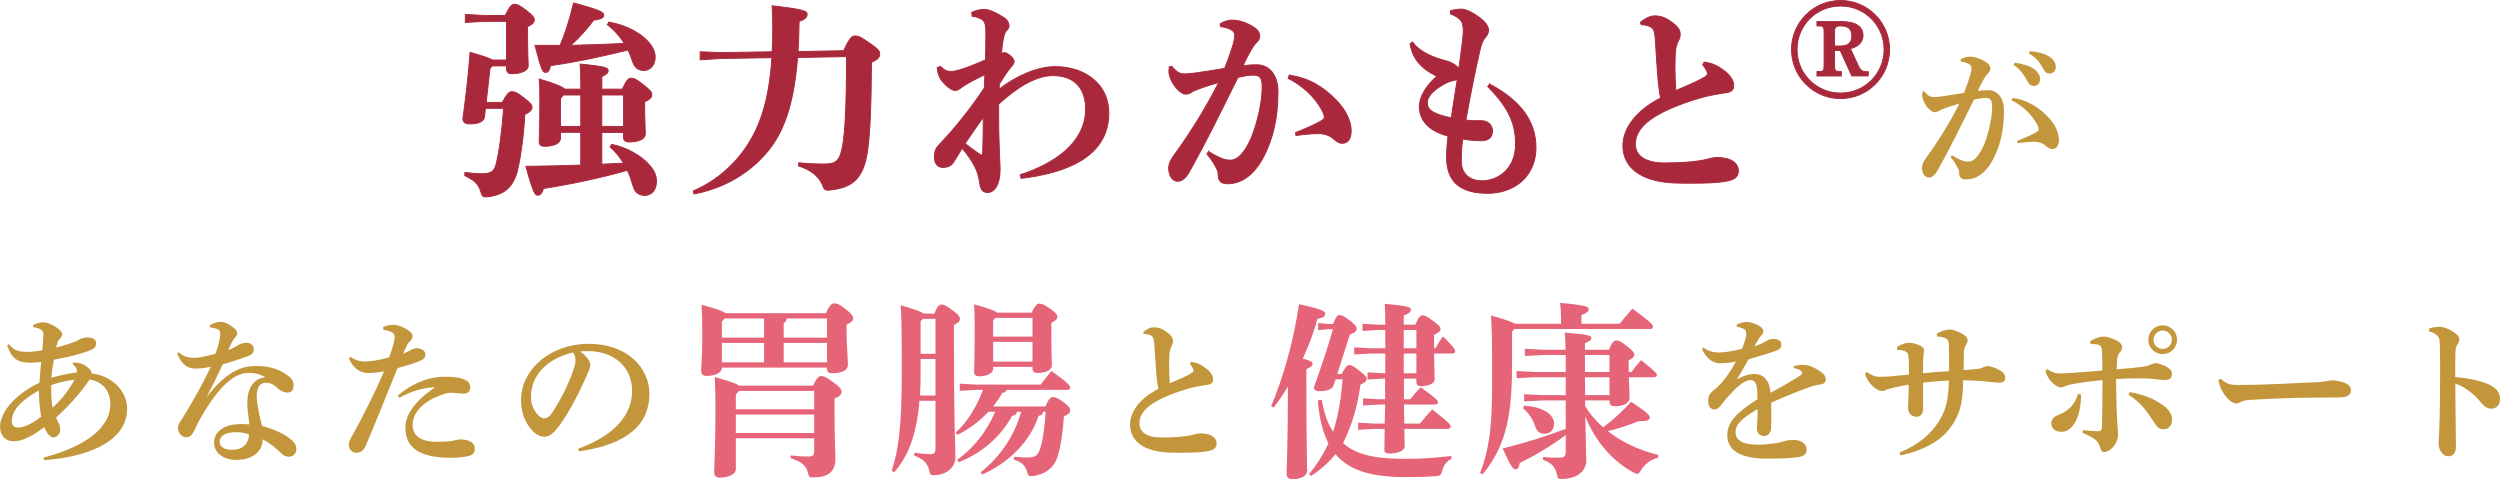 <?xml version="1.0" encoding="UTF-8"?>
<svg id="_レイヤー_2" data-name="レイヤー 2" xmlns="http://www.w3.org/2000/svg" viewBox="0 0 663.61 127.19">
  <defs>
    <style>
      .cls-1 {
        fill: #e66478;
      }

      .cls-2 {
        fill: #c3963c;
      }

      .cls-3 {
        fill: #aa283c;
        stroke: #aa283c;
        stroke-miterlimit: 10;
        stroke-width: .25px;
      }
    </style>
  </defs>
  <g id="contents">
    <g>
      <path class="cls-3" d="m134.44,15.92V5.68h-5.88l-5.04.28v-2.13l5.04.28h5.54c1.23-2.52,1.79-2.97,2.41-2.97.73,0,1.46.28,3.25,1.68,1.79,1.4,2.07,1.9,2.07,2.41,0,.67-.39,1.18-1.79,1.85v1.46c0,5.43.17,7.9.17,8.9,0,1.34-1.96,2.13-4.31,2.13-.95,0-1.46-.39-1.46-1.34v-.73h-3.81l-.56.67-1.01,9.02h4.26c1.34-2.46,1.9-2.86,2.58-2.86s1.34.22,2.97,1.51c2.02,1.57,2.35,2.02,2.35,2.63,0,.73-.45,1.18-1.9,1.9-.28,5.38-1.12,11.7-2.02,15.12-1.12,4.31-3.64,6.22-7.67,6.72-.28.06-.5.06-.73.06-.84,0-.95-.34-1.34-1.57-.62-2.02-1.79-2.91-4.2-4.09l.06-.84c1.96.22,3.25.34,4.48.34,2.41,0,3.25-.56,3.75-2.41.84-3.25,1.62-9.02,2.02-14.95h-4.82l-.22,2.18c-.11,1.29-1.57,1.96-3.86,1.96-1.23,0-1.9-.39-1.9-1.46.73-5.43,1.46-11.2,1.9-17.53,3.58,1.01,5.21,1.57,5.94,2.02h3.75Zm25.31,27.66c1.9-.11,3.86-.17,5.77-.28-1.01-1.68-2.24-3.14-3.58-4.31l.45-.67c3.86.78,7.62,2.91,9.69,5.15,1.57,1.68,2.18,3.02,2.18,4.7,0,2.35-1.34,3.7-3.14,3.7-1.46,0-2.63-.78-3.08-2.52-.34-1.18-.9-2.86-1.51-4.14-7.28,2.07-15.34,3.75-22.29,4.82-.39,1.46-.95,1.79-1.51,1.79-.67,0-1.18-.5-3.14-7.67,5.38-.06,10.14-.17,14.56-.34v-8.68h-5.38v1.57c0,1.29-1.68,2.13-4.14,2.13-1.06,0-1.51-.39-1.51-1.23,0-1.12.17-3.81.17-9.97,0-3.42,0-4.93-.17-6.66,4.54,1.34,6.16,2.07,6.78,2.69h4.26c0-2.58,0-4.48-.17-6.66,7,.67,7.45,1.06,7.45,1.74,0,.56-.39,1.01-1.68,1.57v3.36h5.43c1.18-2.52,1.62-2.91,2.35-2.91.78,0,1.34.28,3.3,1.79,1.9,1.51,2.18,1.96,2.18,2.58,0,.73-.39,1.18-1.9,1.9v1.46c0,2.86.17,5.77.17,7.06s-1.62,2.13-4.26,2.13c-1.06,0-1.51-.39-1.51-1.23v-1.29h-5.77v8.46Zm1.9-37.69c3.98.62,7.67,2.46,9.97,4.7,1.62,1.62,2.3,3.14,2.3,4.54,0,2.24-1.4,3.58-3.02,3.58-1.46,0-2.46-.73-3.02-2.46-.34-1.06-.73-2.07-1.18-2.97-7.11,1.74-13.44,3.14-20.55,4.14-.39,1.51-.67,1.79-1.4,1.79-.62,0-1.06-.56-2.74-7.17h6.66c1.34-3.08,2.52-6.83,3.58-11.26,7.45,2.02,8.01,2.52,8.01,3.25,0,.62-.5,1.01-2.69,1.34-1.68,2.24-3.81,4.65-6.05,6.66,4.7-.11,9.46-.28,14.22-.5-1.29-2.02-2.8-3.7-4.54-4.98l.45-.67Zm-7.5,19.32h-4.59l-.78.9v7.45h5.38v-8.34Zm11.37,8.34v-8.34h-5.77v8.34h5.77Z"/>
      <path class="cls-3" d="m211.72,15.25c-1.01,12.82-3.81,20.22-8.4,25.48-5.1,5.88-11.93,9.41-19.1,10.75l-.22-.78c5.94-2.52,11.31-7.11,14.84-12.88,3.25-5.26,5.38-12.1,6.05-22.51l-13.44.22-5.6.34v-2.13l5.6.22,13.5-.22c.11-1.85.17-3.86.17-5.99,0-1.68-.06-4.2-.17-6.22,8.29.95,9.3,1.4,9.3,2.24,0,.73-.45,1.34-2.13,1.9-.06,2.86-.11,5.54-.28,8.01l12.1-.22c1.62-3.47,2.24-3.92,3.02-3.92.9,0,1.4.22,3.86,1.9,2.3,1.62,2.69,2.13,2.69,2.86,0,.84-.39,1.46-2.18,2.24-.06,12.49-.45,19.38-1.01,23.3-1.01,7-3.47,9.91-9.86,10.58-.28.06-.5.06-.73.06-.84,0-1.06-.34-1.46-1.51-1.06-2.35-3.25-3.98-6.33-4.93l.11-.84c2.02.22,4.03.34,6.72.34,2.97,0,4.14-.62,4.87-4.76.67-3.58,1.06-11.03,1.06-23.74l-12.99.22Z"/>
      <path class="cls-3" d="m270.8,46.39c9.35-3.02,17.36-8.68,17.36-17.42,0-6.27-3.7-8.85-8.51-8.9-4.65-.06-9.63,3.08-14.56,7.56v3.47c0,2.91.06,5.32.17,8.29.06,2.97.22,4.2.22,5.38,0,4.42-1.62,6.33-3.3,6.33-1.12,0-1.85-.56-2.13-2.46-.22-1.68-.62-2.97-1.06-3.92-.78-1.68-1.85-3.25-3.58-5.38-.67,1.18-1.57,2.52-2.24,3.64-.56.9-1.4,1.46-2.91,1.46-1.62,0-2.24-1.34-2.24-2.8,0-1.57.45-2.35,1.23-3.19,2.46-2.58,4.26-4.65,6.55-7.56,2.35-2.97,3.98-5.26,5.49-7.56.06-1.18.06-2.69.17-3.53-1.85.9-4.54,2.13-6.55,3.64-.62.45-.9.56-1.46.56-.67,0-2.07-.9-3.19-2.24-.9-1.06-1.34-2.18-1.51-3.81l.9-.34c1.01,1.06,1.74,1.34,2.74,1.34.67,0,1.34-.11,2.3-.39,2.63-.84,5.54-2.02,6.89-2.69.06-2.07.11-4.31.11-7.28,0-2.52-.45-3.19-1.51-3.7-.5-.22-1.23-.5-2.13-.56l-.11-1.06c1.12-.56,2.46-.78,3.3-.78,1.12,0,2.86.62,5.43,2.3.73.5,1.18,1.34,1.18,1.96,0,.5-.17.84-.5,1.18-.45.45-.78,1.06-1.01,2.3-.22,1.29-.39,2.46-.5,3.92.28-.11.5-.17.9-.17.67,0,2.46,1.46,2.46,2.3,0,.39-.11.62-.73,1.4-1.23,1.46-2.07,2.8-3.19,4.59l-.06,1.4c4.31-3.36,9.91-5.99,14.9-5.99,7.9,0,14.22,4.7,14.22,12.26,0,12.04-11.93,16.02-23.3,17.42l-.22-.95Zm-10.98-5.6c.34.22.56.34.73.34s.28-.17.28-.39c.11-2.97.17-5.82.17-9.58-2.13,2.91-3.3,4.76-4.82,6.94,1.18.9,2.46,1.9,3.64,2.69Z"/>
      <path class="cls-3" d="m320.81,40.23c1.96,1.18,3.47,1.96,4.65,2.18.39.06.73.11,1.06.11.73,0,1.46-.22,2.35-.95,1.23-1.01,2.63-3.3,3.47-5.49,1.46-3.86,2.69-8.9,2.69-12.94,0-2.69-.67-3.19-2.52-3.19-.84,0-2.41.22-3.92.62-4.82,9.74-8.51,17.25-12.71,24.75-1.23,2.24-2.3,2.8-3.25,2.8-1.62,0-2.41-1.85-2.41-3.42,0-1.12.45-2.18,1.4-3.47,4.7-6.44,8.74-13.16,11.87-19.32-2.63.73-4.87,1.51-6.38,2.13-.39.17-.73.39-1.12.62-.28.17-.84.34-1.34.34-1.06,0-3.14-1.9-4.03-4.37-.22-.56-.34-1.06-.34-1.74,0-.34.06-.73.11-1.18l.62-.11c1.46,1.68,2.18,2.02,3.36,2.02.62,0,1.68-.06,3.19-.28,2.69-.39,5.1-.78,7.5-1.18,1.18-2.86,2.07-5.66,2.35-6.72.22-.78.34-1.46.34-1.96,0-.62-.22-1.06-.67-1.4-.78-.56-2.13-.9-3.14-1.01l-.06-.73c1.18-.78,2.35-1.01,3.3-1.01,1.96,0,4.48,1.01,6.05,2.18.84.62,1.18,1.46,1.18,2.07,0,.73-.39,1.23-1.06,1.9-.39.39-.73.9-1.23,1.74-.95,1.68-1.46,2.69-2.18,4.26,1.12-.17,1.96-.28,3.64-.28,3.81,0,5.66,3.36,5.66,7,0,7.73-1.51,12.82-3.64,17.08-2.69,5.38-6.27,7.5-9.69,7.5-1.74,0-2.58-.56-2.58-2.8,0-.45-.28-1.06-.62-1.68-.56-1.01-1.12-1.96-2.35-3.42l.45-.67Zm21.45-20.27c5.32.73,9.13,3.25,12.38,6.55,2.52,2.52,4.03,5.6,4.03,8.23,0,2.46-1.18,3.3-2.35,3.3-1.06,0-1.74-.67-2.41-1.23-1.06-.9-2.41-1.34-3.81-1.34-1.62,0-3.64.17-6.1.5l-.11-.78c2.86-1.12,4.65-1.96,6.05-2.69.95-.5,1.57-.84,1.57-1.29,0-.5-.06-.9-.62-1.96-1.96-3.7-5.32-6.61-8.96-8.46l.34-.84Z"/>
      <path class="cls-3" d="m395.4,22.31c8.9,4.7,12.32,10.47,12.32,16.86,0,7.34-5.38,12.15-12.88,12.15-6.66,0-10.86-2.63-10.86-9.52,0-1.79.17-4.14.39-5.66-4.14-1.12-7.62-3.47-7.62-7.9,0-2.52,1.79-5.49,4.65-8.01-4.26-2.02-6.55-4.82-7.11-8.68l.67-.39c1.29,1.9,4.2,3.7,7.9,4.7,1.4.39,2.24.62,3.08,1.18.62.39,1.06.78,1.29,1.23.39-2.69.73-5.26,1.01-7.73.11-.95.17-1.74.17-2.41,0-.78-.11-1.46-.28-2.02-.28-.95-1.51-1.79-3.14-2.46l.06-.84c.95-.22,1.79-.39,2.91-.39,1.29,0,3.19,1.06,4.7,2.18,1.68,1.23,2.46,2.41,2.46,3.36,0,.84-.34,1.46-.9,2.07-.73.84-1.01,1.79-1.46,3.7-1.23,5.43-2.3,10.64-3.64,18.14,1.12.11,1.96.17,2.58.17h1.57c1.57,0,2.91,1.06,2.91,2.74s-1.12,2.58-2.97,2.58c-1.74,0-3.36-.17-4.93-.45-.28,1.68-.39,4.2-.39,5.82,0,3.53,2.35,5.21,5.38,5.26,4.09.06,9.02-2.86,9.02-9.8,0-5.26-1.74-9.52-7.39-15.23l.5-.67Zm-8.57-1.29c-.28.17-.56.28-.95.34-.84.17-1.62.45-2.63,1.01-3.36,1.9-4.37,3.53-4.37,4.93,0,1.85,1.4,2.91,6.33,3.98.5-3.25,1.06-6.78,1.62-10.25Z"/>
      <path class="cls-3" d="m452.36,16.48c2.35.28,3.98,1.18,5.82,2.69,1.23,1.06,2.02,2.3,2.02,3.47,0,1.4-.67,1.79-2.3,2.02-1.51.22-4.2.62-6.83,1.4-12.43,3.75-16.97,7.67-16.97,12.21,0,3.02,2.58,4.98,7.67,4.98s7.62-.34,9.24-.56c.95-.17,1.57-.28,2.41-.5.84-.22,1.74-.39,2.3-.39,3.86,0,5.71,1.57,5.71,3.53,0,1.68-1.06,2.35-3.08,2.74-2.24.45-5.54.56-9.13.56-1.51,0-3.14,0-4.65-.06-8.74-.34-13.78-3.92-13.78-9.91,0-4.31,3.14-9.13,10.02-12.66-.28-1.12-.39-2.13-.62-3.98-.17-1.51-.34-4.26-.84-11.98-.17-2.24-.67-2.74-1.57-3.08-.73-.28-1.4-.39-2.13-.39l-.22-.62c.9-.78,2.35-1.74,3.75-1.74,1.57,0,2.97.39,5.04,2.02,1.51,1.18,1.79,2.13,1.79,2.86,0,.67-.22,1.23-.56,1.9-.45.9-.67,1.9-.73,3.08-.06,1.01-.11,2.3-.11,3.75,0,2.13.11,4.54.22,6.22,2.74-1.18,5.15-2.18,6.89-3.14,1.18-.62,1.51-.95,1.51-1.29s-.11-.62-.34-1.06c-.22-.39-.45-.78-.9-1.34l.34-.73Z"/>
      <path class="cls-3" d="m475.54,13.15c0-7.18,5.84-13.02,13.02-13.02s13.02,5.8,13.02,13.02-5.84,13.02-13.02,13.02-13.02-5.84-13.02-13.02Zm24.58,0c0-6.43-5.12-11.55-11.55-11.55s-11.55,5.12-11.55,11.55,5.12,11.55,11.55,11.55,11.55-5.12,11.55-11.55Zm-11.64.25h-1.51v3.91c0,1.39.21,1.68,1.34,1.68h.46v1.18h-6.47v-1.18h.55c1.18,0,1.34-.21,1.34-1.68v-8.74c0-1.43-.17-1.68-1.34-1.68h-.55v-1.18h6.26c3.99,0,5.97,1.26,5.97,3.74,0,1.81-1.47,3.03-3.36,3.45l2.14,4.62c.42.92.71,1.05,1.01,1.26.29.21.71.25,1.22.25h.38v1.13h-4.37l-3.07-6.76Zm-.08-1.18c2.18,0,3.15-.84,3.15-2.69s-.97-2.65-2.98-2.65c-1.26,0-1.6.34-1.6,1.64v3.7h1.43Z"/>
      <path class="cls-2" d="m518.13,41.2c1.47.88,2.6,1.47,3.49,1.64.29.04.55.08.8.08.55,0,1.09-.17,1.76-.71.92-.76,1.97-2.48,2.6-4.12,1.09-2.9,2.02-6.68,2.02-9.7,0-2.02-.5-2.39-1.89-2.39-.63,0-1.81.17-2.94.46-3.61,7.31-6.38,12.94-9.54,18.57-.92,1.68-1.72,2.1-2.44,2.1-1.22,0-1.81-1.39-1.81-2.56,0-.84.34-1.64,1.05-2.6,3.53-4.83,6.55-9.87,8.91-14.49-1.97.55-3.65,1.13-4.79,1.6-.29.13-.55.29-.84.46-.21.13-.63.25-1.01.25-.8,0-2.35-1.43-3.02-3.28-.17-.42-.25-.8-.25-1.3,0-.25.04-.55.08-.88l.46-.08c1.09,1.26,1.64,1.51,2.52,1.51.46,0,1.26-.04,2.39-.21,2.02-.29,3.82-.59,5.63-.88.88-2.14,1.55-4.24,1.76-5.04.17-.59.25-1.09.25-1.47,0-.46-.17-.8-.5-1.05-.59-.42-1.6-.67-2.35-.76l-.04-.55c.88-.59,1.76-.76,2.48-.76,1.47,0,3.36.76,4.54,1.64.63.46.88,1.09.88,1.55,0,.55-.29.92-.8,1.43-.29.29-.55.67-.92,1.3-.71,1.26-1.09,2.02-1.64,3.19.84-.13,1.47-.21,2.73-.21,2.86,0,4.24,2.52,4.24,5.25,0,5.8-1.13,9.62-2.73,12.81-2.02,4.03-4.7,5.63-7.27,5.63-1.3,0-1.93-.38-1.93-2.06,0-.5-.25-.88-.46-1.26-.42-.76-.84-1.51-1.76-2.6l.34-.5Zm16.09-15.21c3.99.55,6.85,2.44,9.28,4.91,1.89,1.89,3.02,4.2,3.02,6.18,0,1.85-.88,2.48-1.76,2.48-.8,0-1.3-.5-1.81-.92-.8-.67-1.81-1.01-2.86-1.01-1.22,0-2.73.13-4.58.38l-.08-.59c2.14-.84,3.49-1.47,4.54-2.02.71-.38,1.18-.63,1.18-.97,0-.38-.04-.67-.46-1.47-1.47-2.77-3.99-4.96-6.72-6.34l.25-.63Zm.55-9.33c1.64.17,3.99.76,5.29,1.76.88.71,1.47,1.55,1.47,2.56,0,1.22-.76,1.85-1.72,1.85-.84,0-1.34-.59-1.93-1.76-.67-1.3-1.89-2.9-3.36-3.82l.25-.59Zm3.99-3.07c1.81.13,3.82.5,5.25,1.47,1.22.84,1.68,1.72,1.68,2.77s-.76,1.68-1.72,1.68c-.59,0-1.13-.25-1.76-1.51-.8-1.55-1.93-2.86-3.65-3.82l.21-.59Z"/>
      <path class="cls-2" d="m11.51,121.47c9.96-2.65,17.77-7.18,17.77-14.28,0-3.61-2.27-6.01-5.54-6.43-2.18,3.4-5.75,7.27-8.86,10.08.29.8.67,1.47.84,1.81.17.29.25.84.25,1.51,0,1.01-.84,1.93-1.76,1.93-.55,0-.92-.29-1.39-.8-.38-.42-.63-.97-1.09-1.89-3.61,2.73-6.13,3.74-8.11,3.74-2.23,0-3.61-1.6-3.61-3.82,0-3.61,3.53-8.44,10.46-11.72.13-1.81.29-3.91.46-5.54-1.01.17-1.93.21-2.73.21-3.15,0-5-.71-6.3-4.58l.46-.34c1.39,1.93,3.32,2.06,5,2.06.92,0,2.52-.21,3.86-.42.17-1.43.29-3.15.29-4.33,0-.42-.04-.67-.38-.97-.42-.38-1.34-.71-2.31-.88v-.55c.84-.38,1.76-.71,2.52-.71,1.55,0,3.61,1.13,4.71,2.27.34.34.46.63.46.92,0,.38-.25.76-.5,1.01-.29.29-.59.67-.67.92-.13.34-.25.8-.42,1.6,2.77-.76,4.92-1.43,5.88-2.02.46-.29,1.47-.67,2.35-.67,1.55,0,2.35.5,2.35,1.51s-.42,1.47-1.97,2.06c-2.31.88-5.54,1.64-9.24,2.35-.25,1.47-.55,3.11-.67,4.79,1.72-.55,4.2-1.09,6.76-1.43,0-.13.04-.25.04-.38s-.04-.29-.08-.46c-.13-.46-.38-.88-1.01-1.3l.04-.46h.38c1.6,0,2.6.46,3.74,1.43.59.5.8.97.8,1.26,0,.04-.04.13-.04.17,5.42.59,9.49,4.62,9.49,9.37,0,9.37-11.97,12.98-22.05,13.65l-.17-.67Zm-1.18-17.39v-.46c-5.67,3.23-7.18,5.88-7.18,8.07,0,1.26.55,1.81,1.72,1.81s3.57-.88,6.05-2.9c-.29-1.81-.59-4.37-.59-6.51Zm3.28-1.85v1.05c0,1.89.08,3.65.34,4.96,1.89-1.76,3.99-4.03,5.84-7.48-1.93.21-4.54.88-6.17,1.47Z"/>
      <path class="cls-2" d="m55.61,86.39c.71-.55,2.02-.97,2.94-.97,1.3,0,2.65.84,3.95,2.02.34.34.46.67.46,1.13,0,.34-.25.71-.46.92-.38.38-.63.76-.88,1.22-.5.97-.71,1.51-1.05,2.23,1.05-.38,1.93-.92,2.65-1.34.59-.34,1.39-.63,2.23-.63.76,0,1.93.59,1.93,1.6s-.38,1.51-1.72,2.02c-2.35.84-4.62,1.6-6.55,2.14-1.6,3.49-2.69,5.59-4.29,8.7,6.09-7.9,10.38-8.28,13.36-8.28,3.78,0,6.55,1.13,8.74,2.94.76.63,1.01,1.47,1.01,2.27,0,1.09-.5,1.85-1.68,1.85-.71,0-1.55-.34-2.27-.92-1.39-1.18-1.93-1.68-3.44-1.68-1.39,0-2.39.97-2.39,3.66,0,1.64.63,4.83,1.39,7.77,3.49,1.01,6.05,2.18,7.94,3.82,1.01.88,1.18,1.64,1.18,2.31,0,1.09-.71,2.06-1.97,2.06-.92,0-1.55-.42-1.93-.8-1.64-1.64-3.19-2.86-5.04-3.82,0,3.11-2.48,5.46-7.06,5.46-3.53,0-5.84-2.02-5.84-4.54,0-3.44,3.44-4.96,6.85-4.96.71,0,1.6,0,2.52.08-.29-2.48-.55-4.37-.55-5.54,0-3.87,1.47-6.64,4.83-6.97-1.47-.84-3.02-1.18-4.2-1.18-3.32,0-7.06,2.06-12.35,10.84-1.43,2.39-1.76,3.28-2.27,4.33-.71,1.51-1.3,1.93-2.23,1.93-1.22,0-2.18-1.18-2.18-2.56,0-.97.84-1.89,1.47-2.94,2.73-4.45,5-8.44,7.27-13.23-1.76.42-3.02.5-4.03.5-2.06,0-3.7-.88-4.92-4.03l.38-.29c1.51,1.3,2.77,1.47,4.29,1.47,1.13,0,2.86-.34,5.5-1.09.5-1.34.76-2.06,1.05-3.57.13-.59.21-1.01.21-1.72,0-.55-.17-1.01-.71-1.22-.46-.17-1.05-.42-1.97-.46l-.13-.5Zm2.69,30.83c0,1.22,1.01,2.18,3.36,2.18,2.73,0,4.41-1.6,4.41-4.12-1.13-.38-2.35-.55-3.36-.55-3.02,0-4.41,1.05-4.41,2.48Z"/>
      <path class="cls-2" d="m101.68,86.81c1.13-.46,2.1-.59,2.86-.59s2.02.34,3.53,1.26c1.13.67,1.43,1.18,1.43,1.76,0,.63-.21.88-.5,1.18-.34.34-.71.71-.92,1.13-.42.88-.76,1.55-1.09,2.35.88-.34,1.51-.67,2.1-1.01.38-.21.92-.46,1.68-.46.92,0,2.14.67,2.14,1.55,0,1.05-.42,1.39-1.6,1.89-1.55.67-3.57,1.22-5.8,1.85-3.28,8.07-5.42,13.57-8.49,20.71-.5,1.13-1.26,1.76-2.48,1.76-1.05,0-1.97-.92-1.97-2.18,0-.55.38-1.43,1.01-2.52,3.28-5.92,5.84-11.09,8.36-16.89-1.72.29-3.28.42-4.2.42-1.97,0-3.95-1.09-5.12-3.87l.46-.46c1.13.97,2.65,1.26,3.78,1.26,1.68,0,3.95-.38,6.43-1.09.46-1.18.8-2.18,1.18-3.61.17-.67.29-1.26.29-1.93s-.67-1.51-2.98-1.76l-.08-.76Zm3.95,18.15c3.23-2.77,7.6-4.96,12.43-4.96,1.81,0,3.57.13,4.83.59,1.6.59,1.93,1.26,1.93,2.31s-.76,1.6-1.76,1.6c-.92,0-2.56-.25-3.49-.25-.8,0-1.97.38-3.49,1.01-4.37,1.81-6.55,4.66-6.55,7.56,0,3.15,2.65,4.45,6.43,4.45,1.97,0,3.4-.08,4.16-.25.63-.13,1.51-.38,2.02-.38,2.56,0,3.91.97,3.91,2.39,0,.88-.46,1.64-1.22,1.89-1.01.34-3.07.59-5.17.59-8.28,0-12.06-2.65-12.06-8.02,0-3.11,2.23-6.93,7.9-10.67-3.49.08-6.13,1.01-9.54,2.77l-.34-.63Z"/>
      <path class="cls-2" d="m153.47,119.12c10.42-3.82,14.32-9.54,14.32-15.38,0-6.3-4.79-10.54-11.76-10.54-.76,0-1.43.04-2.02.08,1.97,1.47,2.69,2.77,2.69,3.57,0,.84-.67,2.14-1.34,3.7-1.68,3.78-4.33,8.99-6.93,12.48-1.39,1.85-2.48,2.9-4.03,2.9-1.3,0-2.82-1.05-3.95-2.65-1.34-1.89-2.14-4.12-2.14-7.14,0-7.94,7.65-14.87,17.94-14.87s16.13,6.34,16.13,13.32c0,7.86-5.59,13.4-18.74,15.21l-.17-.67Zm-12.52-13.78c0,1.72.55,3.11,1.39,4.28.55.76,1.43,1.43,2.02,1.43.76,0,1.51-.42,2.23-1.51,2.1-3.19,4.12-7.18,5.46-10.88.29-.84.71-2.14.71-2.94,0-.63-.08-1.43-.63-2.18-7.22,1.76-11.17,6.26-11.17,11.8Z"/>
      <path class="cls-1" d="m219.22,83.13c.95-2.05,1.55-2.6,2.15-2.6.65,0,1.3.1,3.15,1.55,1.75,1.4,1.95,1.95,1.95,2.4,0,.6-.45,1.1-1.75,1.7v1.95c0,3.75.35,6.7.35,8.7,0,1.45-1.6,2.25-4.2,2.25-.85,0-1.35-.35-1.35-1.25v-.25h-27.9v.1c0,1.05-1.45,2.1-4.1,2.1-.9,0-1.4-.45-1.4-1.3,0-1.2.3-4.3.3-9.1,0-2.65-.05-5.9-.2-8.5,4.1,1.1,5.7,1.75,6.35,2.25h26.65Zm-3.45,19.25c1.15-2.25,1.55-2.55,2.25-2.55.75,0,1.35.3,3.2,1.65,1.85,1.35,2.15,1.9,2.15,2.5,0,.7-.4,1.2-1.85,1.8v2.1c0,10.2.25,12.45.25,13.75,0,3.4-1.65,5.1-6,5.1-.9,0-1-.1-1.25-1.05-.5-2.1-1.65-3.1-4.65-4.05l.05-.75c1.55.2,3.05.3,4.5.3s1.7-.3,1.7-1.65v-3.2h-20.8v8.25c0,1.1-1.5,2.2-4.3,2.2-.9,0-1.45-.5-1.45-1.35,0-1.25.35-7.3.35-17.05,0-2.75-.05-5.75-.2-8.3,4,1.1,5.75,1.75,6.5,2.3h19.55Zm-23.4-17.85l-.75.85v4.25h11.2v-5.1h-10.45Zm-.75,6.5v5.15h11.2v-5.15h-11.2Zm4.55,12.75l-.85.95v3.9h20.8v-4.85h-19.95Zm-.85,6.25v4.9h20.8v-4.9h-20.8Zm13.5-25.5c-.05.65-.35,1-.8,1.25v3.85h11.5v-5.1h-10.7Zm-.8,6.5v5.15h11.5v-5.15h-11.5Z"/>
      <path class="cls-1" d="m244.07,106.39c-.75,8.9-2.95,14.75-6.75,19l-.6-.45c1.85-5.8,2.65-12.15,2.65-26.05,0-11.9-.1-14.95-.3-17.85,4.05,1.15,5.55,1.7,6.1,2.2h2.85c.8-2.05,1.3-2.4,1.95-2.4.6,0,1.05.15,2.85,1.5,1.7,1.25,2,1.8,2,2.3s-.4,1.1-1.6,1.6v2.75c0,25.35.4,29.7.4,32.4s-2.5,4.75-5.7,4.75c-.9,0-1-.1-1.2-1-.45-2.1-1.45-3.25-4.05-4.2l.05-.75c1.5.2,2.8.35,4.1.35,1.2,0,1.5-.2,1.5-1.95v-12.2h-4.25Zm4.25-1.4v-9.7h-3.95v3.8c0,2.1-.05,4.05-.15,5.9h4.1Zm0-11.1v-9.25h-3.35l-.6.65v8.6h3.95Zm21.6,15.4c-.1.7-.4.95-1.25,1.1-3.3,5.9-8.3,10-14.2,12.3l-.4-.65c4.45-3.1,7.95-7.7,10.1-12.75h-1.8c-2.3,2.5-5.2,4.65-8.25,6.15l-.45-.6c3.2-2.9,5.7-7.1,7.25-11.35h-1.95l-4.2.25v-1.9l4.2.25h17.25c.8-1.05,1.95-2.5,2.85-3.6,4.55,3.15,5,3.95,5,4.45,0,.35-.3.55-.8.55h-16.05c-.2.45-.6.75-1.2.85-.65,1.2-1.5,2.4-2.4,3.55h13.9c.85-2.15,1.45-2.5,1.95-2.5.65,0,1.3.25,2.75,1.3s1.85,1.65,1.85,2.25c0,.65-.45,1.05-1.65,1.55-.25,3.65-.75,7.45-1.55,10.25-.9,3.3-3.15,5.05-6.5,5.6-.3.05-.55.05-.7.05-.7,0-.8-.3-1.1-1.35-.45-1.55-1.5-2.45-3.45-3.05l.1-.75c1.7.15,2.6.2,3.5.2,2.05,0,2.8-.5,3.45-2.55.7-2.3,1.15-5.65,1.4-9.6h-.65c-.1.65-.45,1-1.25,1.1-2.05,6.45-7.5,12.25-14.9,15.55l-.5-.55c5.25-4.1,9.05-9.8,10.8-16.1h-1.15Zm-6.3-11.4c0,1-1.3,2-3.75,2-.85,0-1.3-.4-1.3-1.25,0-.6.15-3.2.15-12.45,0-2.55-.05-3.55-.15-5.4,4.15,1.15,5.6,1.7,6.05,2.2h9.2c.85-1.75,1.45-2.4,2-2.4.65,0,1.4.25,3,1.4,1.6,1.15,1.85,1.6,1.85,2.05,0,.6-.35,1.05-1.6,1.65v1.4c0,7.15.15,9.2.15,9.75,0,1.45-1.55,2.15-3.85,2.15-.85,0-1.3-.35-1.3-1.2v-.4h-10.45v.5Zm10.45-8.55v-4.95h-9.85l-.6.65v4.3h10.45Zm-10.45,6.65h10.45v-5.25h-10.45v5.25Z"/>
      <path class="cls-2" d="m316.14,96.05c1.76.21,2.98.88,4.37,2.02.92.8,1.51,1.72,1.51,2.6,0,1.05-.5,1.34-1.72,1.51-1.13.17-3.15.46-5.12,1.05-9.33,2.81-12.73,5.75-12.73,9.16,0,2.27,1.93,3.74,5.75,3.74s5.71-.25,6.93-.42c.71-.13,1.18-.21,1.81-.38.63-.17,1.3-.29,1.72-.29,2.9,0,4.29,1.18,4.29,2.65,0,1.26-.8,1.76-2.31,2.06-1.68.34-4.16.42-6.85.42-1.13,0-2.35,0-3.49-.04-6.55-.25-10.33-2.94-10.33-7.43,0-3.24,2.35-6.85,7.52-9.49-.21-.84-.29-1.6-.46-2.98-.13-1.13-.25-3.19-.63-8.99-.13-1.68-.5-2.06-1.18-2.31-.55-.21-1.05-.29-1.6-.29l-.17-.46c.67-.59,1.76-1.3,2.81-1.3,1.18,0,2.23.29,3.78,1.51,1.13.88,1.34,1.6,1.34,2.14,0,.5-.17.92-.42,1.43-.34.67-.5,1.43-.55,2.31-.04.76-.08,1.72-.08,2.81,0,1.6.08,3.4.17,4.66,2.06-.88,3.86-1.64,5.17-2.35.88-.46,1.13-.71,1.13-.97s-.08-.46-.25-.8c-.17-.29-.34-.59-.67-1.01l.25-.55Z"/>
      <path class="cls-1" d="m337.42,107.79c3.4-7.95,6.05-17.9,7.4-27.05,5.9,1.3,6.95,1.8,6.95,2.55,0,.7-.5,1-2.1,1.4-.75,3.05-2.15,6.8-3.85,10.5,2.05.55,2.6.9,2.6,1.35,0,.6-.4.85-1.65,1.45v4.75c0,14.6.2,20.35.2,22.2,0,1.35-1.55,2.25-3.85,2.25-1.05,0-1.6-.5-1.6-1.3,0-2,.35-8,.35-23.3-1.25,2.1-2.55,4-3.8,5.6l-.65-.4Zm13.4-1.7c.7,3.7,1.6,6.35,3.05,8.5,1.3-3.95,2.2-9.25,2.5-13.9h-1.85l-.45,1.4c-.4,1.25-1.55,1.75-4.05,1.75-.8,0-1.25-.45-1.25-1.05,1.85-5.15,3.6-10.25,5.05-15.4h-1.3l-2.6.25v-1.9l2.6.25h1.3c.9-2.1,1.25-2.35,1.8-2.35.65,0,1,.2,2.7,1.45,1.6,1.25,1.8,1.65,1.8,2.15,0,.6-.4,1.05-1.8,1.55l-3.35,10.5h1.15c1-1.9,1.5-2.4,2-2.4.65,0,1.25.35,2.7,1.5,1.55,1.2,1.95,1.65,1.95,2.15,0,.65-.5,1.05-1.65,1.55-.7,5.45-2.15,10.6-4.6,15.5,4.1,3.95,11.5,4.2,16.7,4.2,4.1,0,7.1-.2,12.05-.75v.75c-1.15.6-2,1.55-2.4,3-.35,1.35-.5,1.5-1.8,1.6-2.5.2-4.8.25-8.05.25-8.95,0-14.2-1.75-17.65-5.15-.3-.3-.6-.6-.85-.95-1.75,2.15-3.95,4.15-6.5,5.8l-.55-.5c2-2.35,3.85-5.3,5.15-8.15-1.5-2.95-2.45-6.7-2.8-11.4l1-.2Zm15.15-18.5l-4.3.25v-1.9l4.3.25h1.75c0-2.35-.05-4-.15-5.55,6.55.6,6.95.95,6.95,1.55,0,.5-.35,1-1.9,1.55v2.45h3.05c1-2.25,1.45-2.5,1.95-2.5.55,0,1.05.2,2.8,1.5,1.7,1.3,1.95,1.6,1.95,2.1,0,.6-.35,1-1.7,1.55v3.6h.35c.7-1.2,1.3-2.2,2-3.15,2.9,2.9,3.25,3.45,3.25,3.95,0,.35-.25.6-.75.6h-4.85c.05,3.8.15,5.9.15,6.85,0,1.05-1.45,1.8-3.65,1.8-.8,0-1.2-.3-1.2-1.05v-.95h-3.3v5.5h1.65c1.15-1.45,1.75-2.1,2.8-3.2,4.25,3.05,4.6,3.55,4.6,4,0,.35-.3.6-.8.6h-8.25c.05,1.7.05,3.35.1,5.05h4.15c1.05-1.3,2-2.5,3.25-3.75,4.7,3.65,4.9,4.1,4.9,4.55,0,.35-.3.6-.8.6h-11.5c.05,3.15.1,4.15.1,4.6,0,1.2-1.75,1.95-4.1,1.95-.9,0-1.3-.35-1.3-1.05,0-.75.05-2.15.1-5.5h-2.8l-4.25.25v-1.9l4.25.25h2.8c.05-1.7.05-3.35.1-5.05h-1.55l-4.3.25v-1.9l4.3.25h1.55v-5.5h-.35l-4.3.25v-1.9l4.3.25h.4v-5.25h-3.95l-4.3.25v-1.9l4.3.25h3.95v-4.85h-1.75Zm6.65,0v4.85h3.35v-4.85h-3.35Zm3.35,11.5v-5.25h-3.35v5.25h3.35Z"/>
      <path class="cls-1" d="m414.37,85.94v-1.4c0-1.4-.1-2.8-.25-4.15,6.6.6,7.6,1,7.6,1.65,0,.7-.5,1-1.95,1.6v2.3h10.15c1-1.3,2.15-2.6,3.4-4,4.7,3.4,5.45,4.25,5.45,4.75,0,.35-.25.65-.8.65h-35.95l-.65.65v8.25c0,12.95-1.15,21.6-7.8,29.65l-.7-.3c3-7.7,3.2-15.2,3.2-24.9v-4.35c0-7.8-.15-10.1-.3-12.6,3.85,1.1,5.6,1.7,6.4,2.2h12.2Zm6.4,21.85c.4.6.75,1.2,1.2,1.8,1.05,1.4,2.3,2.7,3.6,3.85,2.5-1.9,4.95-4.1,7.4-6.8,4.5,3,4.95,3.6,4.95,4.15,0,.85-1,1.05-2.95,1-2.7,1.1-5.4,2-8.2,2.65,3.65,2.85,8.25,5.05,13.45,6.35l-.15.75c-1.85.4-3.4,1.6-4.45,3.2-.4.75-.65,1.05-1,1.05-.25,0-.6-.15-1.05-.4-5.65-3-10.25-8.5-12.75-14.85.1,7.4.25,10,.25,11.65,0,2.95-2.55,4.95-6.55,4.95-.9,0-1-.1-1.2-1.05-.45-2.15-1.5-3.25-3.75-4.05l.05-.75c1.4.15,2.55.2,3.9.2,1.8,0,2.1-.2,2.1-2v-4c-4.2,3.1-8.55,5.65-12.2,7.4-.2,1.1-.5,1.7-1.1,1.7s-1.2-.5-3.45-5.55c6.3-1.55,11.9-3.35,16.75-5.2v-7.55h-6.05l-5,.25v-1.9l5,.25h6.05v-4.75h-8.15l-4.9.25v-1.9l4.9.25h8.15v-4.5h-5.85l-5,.25v-1.9l5,.25h5.8c0-1.8-.1-3.1-.2-4.55,6.4.5,7.05.8,7.05,1.4s-.55.95-1.7,1.4v1.75h6.35c.85-2,1.35-2.45,1.95-2.45.65,0,1.05.1,2.8,1.45,1.6,1.25,2,1.8,2,2.25,0,.6-.25.9-1.5,1.55v3.1h.75c.9-1.25,1.45-1.9,2.55-3.15,4.1,3.3,4.2,3.6,4.2,3.95s-.3.6-.8.6h-6.65c.05,1.8.2,4.1.2,5.4,0,1.55-1.65,2.3-4,2.3-.85,0-1.35-.4-1.35-1.3v-.25h-6.45v1.5Zm-16.2-.1c5.85.35,7.95,2.85,7.95,4.7,0,1.6-.85,2.75-2.6,2.75-1.4,0-2.05-.85-2.5-2.2-.6-1.8-1.9-3.65-3.15-4.55l.3-.7Zm16.15-8.95h6.5v-4.5h-6.5v4.5Zm.05,6.15h6.45v-4.75h-6.5l.05,4.75Z"/>
      <path class="cls-2" d="m476.21,97.19c.88-.25,1.64-.34,2.18-.34.63,0,1.26.04,1.97.29,1.26.42,2.31,1.05,2.98,1.55.71.55,1.3,1.13,1.3,2.06,0,.63-.46,1.13-1.18,1.26-1.01.17-1.81.29-2.65.59-3.61,1.22-7.1,2.73-10.67,4.28.04,1.39.04,2.69.04,3.78s0,2.06-.04,2.77c-.04,1.68-1.01,2.31-1.93,2.31-1.13,0-1.85-.88-1.85-2.02,0-.17.04-.71.04-.84.08-1.6.13-2.35.13-4.29-4.37,2.6-5.84,4.08-5.84,6.13,0,2.27,2.06,3.32,5.96,3.32,1.64,0,3.11-.17,4.54-.38.97-.13,1.85-.38,2.56-.59.67-.21,1.43-.29,2.48-.29,1.81,0,3.32,1.01,3.32,2.52,0,.88-.38,1.55-1.39,1.85-1.26.38-4.12.59-9.16.59-7.31,0-10.5-2.35-10.5-6.22,0-3.45,2.31-5.88,7.98-9.54,0-1.26,0-2.27-.13-3.07-.21-1.47-.8-2.02-1.72-2.02-1.22,0-2.94,1.22-4.66,3.02-1.05,1.09-1.89,2.02-3.07,3.57-.46.63-1.09,1.18-1.81,1.18-.84,0-1.68-.5-1.68-2.27,0-1.13.38-1.93,1.55-2.86,1.01-.8,1.68-1.51,2.56-2.56,1.05-1.26,2.27-3.15,3.28-5-1.47.34-3.15.46-4.24.46-1.68,0-3.49-1.01-4.79-3.78l.42-.42c1.05.88,2.52,1.34,3.99,1.34.88,0,3.11-.17,6.22-.97.5-1.18.71-1.89.88-2.48.21-.71.25-1.18.25-1.6,0-.34-.08-.88-.55-1.13-.42-.25-.88-.46-1.97-.67v-.59c1.09-.46,1.81-.67,2.65-.67,1.05,0,2.44.5,3.53,1.18.76.46.88,1.01.88,1.26,0,.38-.13.67-.34.92-.25.29-.59.63-.76.92-.38.59-.88,1.47-1.34,2.23,1.22-.42,2.18-.84,3.11-1.39.63-.38,1.18-.63,1.93-.63,1.3,0,2.18.55,2.18,1.43,0,.76-.25,1.18-.76,1.43-.8.38-1.47.59-2.48.92-1.34.46-3.19.97-5.46,1.64-1.13,1.97-2.1,3.74-3.11,5.29,1.64-.88,3.28-1.39,4.5-1.39,2.06,0,2.81.84,3.4,1.64.63.88.92,1.81,1.01,3.36,2.77-1.47,5.46-3.03,7.48-4.29.55-.34.97-.63.97-.97,0-.25-.17-.46-.38-.59-.46-.34-1.09-.59-1.89-.71l.04-.59Z"/>
      <path class="cls-2" d="m504.26,120.12c5.33-2.23,8.32-5.08,10.29-8.11,1.85-2.77,2.69-5.8,2.77-11.01-2.39.13-4.79.34-6.85.55v7.02c0,1.3-.76,2.06-1.64,2.06-1.51,0-2.35-1.01-2.35-2.35,0-1.13.17-3.02.17-6.17-1.51.25-3.02.55-4.2.84-.59.17-1.34.34-1.6.46-.42.21-.71.38-1.18.38-.84,0-2.06-.63-3.11-1.85-.88-1.01-1.22-1.76-1.51-2.81l.5-.38c1.13.84,2.18,1.26,3.36,1.26.76,0,1.72,0,2.52-.08,1.72-.17,3.36-.29,5.29-.5,0-1.6,0-3.36-.13-4.83-.08-1.05-.67-1.3-1.26-1.51-.38-.13-.84-.17-1.3-.17h-.42l-.08-.8c1.39-.88,2.35-1.13,3.28-1.13,1.05,0,2.1.34,3.02.84.63.34.88.67.88,1.18,0,.38-.08.8-.13,1.18-.08.71-.13,1.26-.13,4.87,2.18-.21,4.33-.38,6.93-.55,0-2.39,0-4.96-.08-6.93-.04-.97-.13-1.34-.63-1.68-.13-.08-.67-.34-1.09-.42-.46-.08-.92-.17-1.43-.17l-.04-.76c.97-.63,2.56-1.09,3.44-1.09.67,0,1.81.34,3.23,1.09,1.26.67,1.51,1.3,1.51,1.81,0,.46-.21.92-.42,1.22-.38.55-.59,1.3-.59,2.14,0,1.22,0,2.6-.04,4.49,1.51-.08,2.44-.13,3.91-.29.46-.04.84-.25,1.3-.46.25-.13.76-.29,1.05-.29.92,0,2.14.46,3.44,1.18.88.46,1.34,1.22,1.34,1.93,0,1.01-.67,1.3-1.68,1.3-.84,0-2.35-.21-3.11-.29-2.02-.21-4.37-.34-6.39-.34-.04,6.39-1.01,9.49-3.65,12.9-2.39,3.07-6.43,5.59-13.02,7.06l-.21-.76Z"/>
      <path class="cls-2" d="m543.49,97.99c1.26.97,2.35,1.13,3.44,1.13.88,0,1.93-.04,2.94-.13,2.14-.17,4.71-.38,8.19-.63,0-2.31-.04-3.53-.08-4.87,0-.5-.08-1.05-.21-1.34s-.55-.63-1.05-.71c-.5-.08-.88-.13-1.81-.13l-.08-.71c1.47-.97,2.73-1.26,3.44-1.26.84,0,1.76.21,3.32.92,1.26.59,1.72,1.3,1.72,1.81,0,.63-.21.97-.63,1.47-.29.38-.59.8-.67,1.6-.08.88-.13,1.76-.17,2.9,3.11-.25,5.12-.46,6.76-.67.8-.08,1.64-.25,2.27-.59.34-.17.92-.38,1.26-.38.46,0,1.55.21,2.81.88,1.18.63,1.6,1.22,1.6,2.02,0,1.09-.67,1.55-1.85,1.55-1.01,0-1.93-.17-2.94-.25-1.51-.13-1.81-.17-3.65-.17-1.18,0-4.24.04-6.39.17,0,3.02.08,6.05.17,8.86.04,1.05.08,1.93.17,3.19.04.8.17,1.85.17,2.56,0,.97-.17,1.89-.97,3.02-.92,1.3-2.02,1.76-2.69,1.76-.42,0-.8-.25-1.01-.92-.34-1.18-.63-1.81-1.39-2.39-.63-.46-1.3-.92-3.32-1.76l.08-.76c.97.13,2.48.25,3.61.29.5,0,.88,0,1.05-.13s.38-.38.38-1.18c.08-4.5.13-8.02.13-12.27-3.15.34-5.75.67-8.02,1.09-.67.13-1.34.25-1.97.59-.25.13-.76.29-1.05.29-.67,0-1.89-.67-2.9-1.97-.59-.76-.97-1.51-1.22-2.48l.55-.42Zm8.91,6.72v.38c0,1.68-.25,3.53-.76,5.12-.97,2.98-2.56,4.37-4.37,4.41-1.68.04-2.77-.92-2.77-2.18,0-1.18.67-1.81,1.81-2.27,1.51-.59,2.77-1.39,3.7-2.52.55-.67,1.26-1.85,1.6-3.11l.8.17Zm12.85-.63c2.06.29,4.7,1.09,6.51,2.02,3.53,1.85,4.79,3.4,4.79,5.25,0,1.51-.84,2.6-2.35,2.6-1.09,0-1.72-.76-2.48-1.93-2.27-3.53-3.49-5.08-6.68-7.22l.21-.71Zm12.64-13.9c0,2.1-1.68,3.82-3.82,3.82s-3.82-1.72-3.82-3.82,1.72-3.82,3.82-3.82,3.82,1.68,3.82,3.82Zm-6.26,0c0,1.34,1.09,2.44,2.44,2.44s2.44-1.09,2.44-2.44-1.09-2.44-2.44-2.44-2.44,1.09-2.44,2.44Z"/>
      <path class="cls-2" d="m589.52,100.59c1.68,1.39,2.52,1.6,4.49,1.6,8.49,0,19.11-.71,19.91-.71,2.9,0,4.62-.55,5.17-.55.88,0,2.31.34,3.11.63,1.05.38,1.85,1.01,1.85,1.97,0,1.39-.97,1.97-3.49,1.97-1.97,0-3.95.04-5.92.04-4.58,0-11.51.25-17.77.63-.71.04-1.47.25-1.85.42-.38.17-.8.5-1.47.5-.8,0-2.1-.88-3.15-2.44-.92-1.34-1.3-2.48-1.55-3.78l.67-.29Z"/>
      <path class="cls-2" d="m644.75,87.19c1.01-.29,2.31-.46,2.9-.46.76,0,2.18.46,3.36,1.22,1.22.76,1.81,1.43,1.81,2.1,0,.46-.17.92-.46,1.3-.46.63-.55,1.26-.59,2.48-.04,1.55-.04,3.32-.04,6.26,2.69.17,5.54.71,7.94,1.55,2.9,1.01,3.95,2.56,3.95,4.28s-1.09,2.56-2.39,2.56c-1.05,0-1.97-.8-2.52-1.47-1.97-2.44-4.41-4.33-6.97-5.21,0,5.21.17,12.1.17,16.84,0,1.3-.59,2.48-1.97,2.48-.8,0-1.39-.29-2.02-1.26-.59-.88-.59-1.68-.59-2.69,0-.84.29-3.49.34-11.3.04-2.73.04-5.17.04-7.56s0-4.66-.08-7.06c-.04-1.13-.17-1.6-.46-1.93-.42-.5-1.01-1.05-2.39-1.34v-.8Z"/>
    </g>
  </g>
</svg>